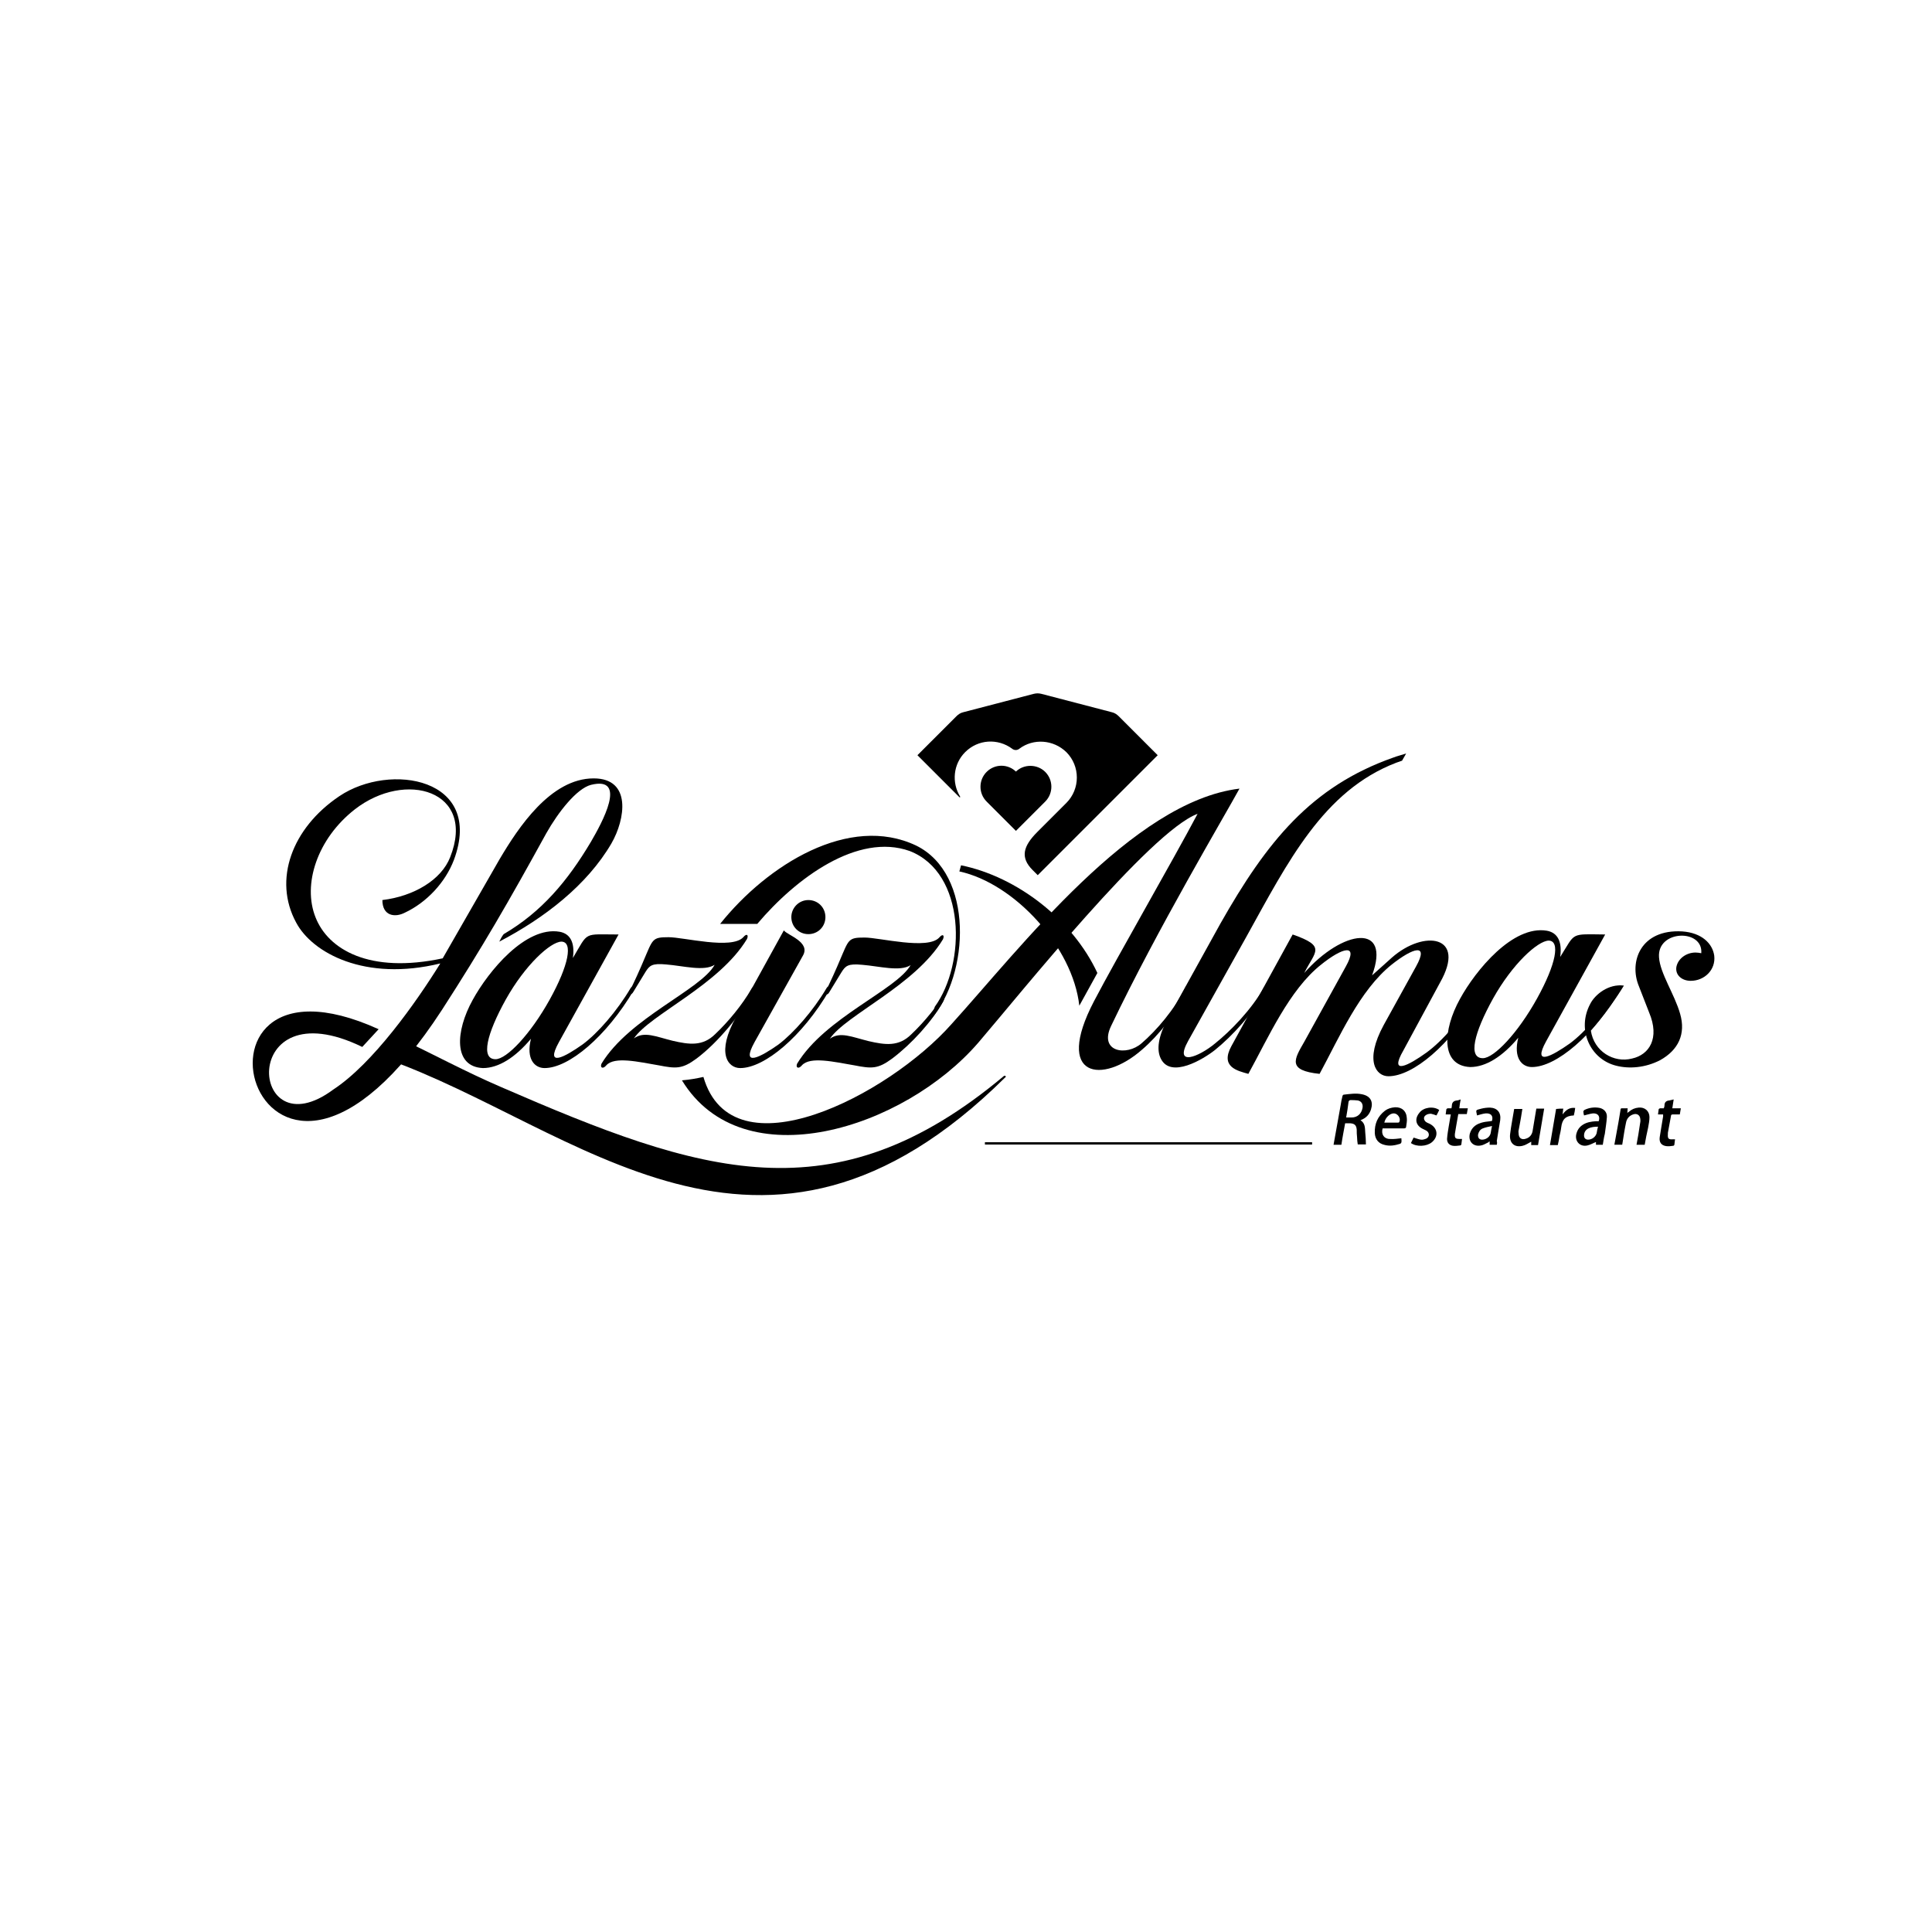 <svg xmlns="http://www.w3.org/2000/svg" xmlns:xlink="http://www.w3.org/1999/xlink" id="Layer_1" x="0px" y="0px" viewBox="0 0 566.9 566.9" style="enable-background:new 0 0 566.9 566.9;" xml:space="preserve"> <style type="text/css"> .st0{fill-rule:evenodd;clip-rule:evenodd;} .st1{stroke:#000000;stroke-width:0.681;stroke-miterlimit:10;} </style> <g> <path d="M483.9,297.1c3.2,7.6,0,12.4-5,13.5c-5.4,1.4-11.2-2.1-12.1-8.2c3.7-4.2,7.7-9.9,9.7-13.2c-4.5-0.6-8.5,2.6-9.9,5.4 c-4,7.5,0,16.2,7.6,18.1c3.9,1,8.6,0.6,12.9-1.6c5.4-3,7.6-7.7,5.9-13.6c-1.6-5.7-5.9-11.9-6.2-16.6c-0.6-8.1,13-8.4,12.4-1.2 c-0.5-0.1-1.1-0.2-1.7-0.2c-2.6,0-5.1,1.7-5.6,4.2c-0.4,2.4,1.6,4.1,4.2,4.1c4,0,7.4-3.2,6.9-7.4c-0.5-3.5-3.6-6.7-9.4-7.1 c-12.2-0.7-15.7,8.9-12.7,16.1L483.9,297.1z"></path> <path d="M454.4,276c3.5,0,2.2,6.9-3.4,17c-5.6,10.1-12.6,17.5-15.9,17.5c-4.4,0-2.6-7.4,3-17.5C443.8,282.8,451.2,276.1,454.4,276 M453.9,273.1c-10-1.7-20.9,11.6-25.5,20c-5.1,9.2-5.7,19.6,3,20c4.6,0,9.5-3.1,14.1-8.6c-1.5,6,1.1,8.6,4,8.6 c7.1,0,18.1-9.2,26.2-22.9c0.5-0.9-0.4-1.5-1-0.5c-3.9,6.6-9.6,13.2-14.1,16.5c-5.1,3.6-11.1,6.9-6.9-0.7l17.3-31.3 c-10.4-0.1-8.6-0.7-13.2,6.6C458.4,276.5,457.2,273.7,453.9,273.1z"></path> <path d="M406,300.8c-5.7,10.5-2.2,15,1.4,15c7.2,0,18.2-9.2,26.2-22.9c0.6-0.9-0.2-1.5-1-0.5c-3.7,6.6-9.5,13.2-14.1,16.5 c-5,3.6-11.1,6.9-6.7-0.7l10.7-19.8c8-14-4.7-15.7-14.1-7.4c-1.6,1.4-3.4,3.1-5.8,5.2c5.7-15.5-8.6-13.5-19.9-0.7 c3.2-6.4,6.6-7.8-3.4-11.3l-18,32.8c-3.3,6.1,1.8,7.2,5,8.1c5.8-10.5,12-24.7,21.4-32.1c6.1-4.9,11.1-6.4,7.2,0.6l-12.2,22.1 c-3,5.2-5,8.4,4.5,9.4c5.8-10.7,11.7-24.5,21.2-32.1c6.2-4.9,11-6.4,7.1,0.6L406,300.8z"></path> <path d="M408.8,222.3c-24.1,8.5-37.1,24.7-50.7,48.7l-15,27.1c-3.5,6.1-3.7,10.1-2.5,12.5c2.9,6,12.5,0.2,15.9-2.5 c5.2-4.2,10.9-10.5,15.4-17.9c0.4-0.9-0.4-1.5-1-0.5c-3.7,6.6-9.9,12.9-14.4,16.5c-4.7,3.9-12.1,6.9-7.9-0.7l17.1-30.6 c12.2-22,22.6-42.9,44-51.1c0.5-0.2,1.1-0.4,1.7-0.6l1.2-2.1C411.4,221.5,410.1,221.8,408.8,222.3"></path> <path d="M222.2,271.1c11.4-13.5,29.5-26.8,44.7-21.4c16.6,6.4,16.6,33,7.4,45.7l-1.2,3.7c11.5-13.1,12.7-42.7-4.3-51 c-19.6-9.3-43.6,5.6-57.5,23H222.2z M287.1,305.9c12.1-14.1,50.4-62,64.3-67.1c-7.3,13.8-23.6,42-30.4,55 c-11.8,22.6,2.5,24.4,14.1,14.2c4.9-4.2,9.9-10.5,13.8-17.9c0.3-0.9-0.5-1.5-1-0.5c-3.2,6.6-8.7,12.9-12.9,16.5 c-4.4,3.9-12.6,2.6-9-5c13.6-28.5,33.4-61.8,37.7-69.7c-31.4,3.8-64.2,46.7-84.5,69.1c-18.4,20.8-64.3,44.7-72.8,15.5 c-1.8,0.4-3.9,0.8-6.3,1C218,346.3,265.3,331.2,287.1,305.9z"></path> <path d="M233.9,312.1c-0.5,1.2,0.4,1.7,1.4,0.5c2.4-2.7,9.5-1,15.4,0c5.1,1,6.9,1.1,11.1-2c5.7-4.3,11.6-10.8,14.9-16.6 c0.6-1.1,0.2-1.5,0.9-2.5c0.5-0.9,1.1-2.4,0.5-1.4c-2.9,5-7,9.9-10.7,13.4c-3.7,3.7-7.7,3.1-12.5,2c-4.9-1.2-8.4-2.9-11.4-0.7 c4.7-7,25-15.6,33.2-29.2c0.5-1.2-0.1-1.7-1.1-0.5c-3.4,3.7-17.5,0-21.9,0c-4.9,0-4.6,0.5-7.4,7c-0.4,1-3.2,7.4-4,8.6 c-0.6,1,0.4,1.6,1,0.5l3.6-5.9c1.2-1.9,1.9-2.6,6.1-2.2c5,0.4,11.1,2.1,14.2,0.1C263,290.5,242.1,298.6,233.9,312.1"></path> <path d="M216,298.4c-5.9,10.5-2.5,15,1.2,15c7.1,0,18.2-9.2,26.2-22.9c0.5-0.9-0.4-1.5-0.9-0.5c-3.9,6.6-9.7,13.2-14.1,16.5 c-5.1,3.6-11.2,6.9-7-0.7l14.2-25.4c2.3-4-4.6-6-5.6-7.4L216,298.4z"></path> <path d="M176.5,312.1c-0.5,1.2,0.4,1.7,1.4,0.5c2.4-2.7,9.5-1,15.4,0c5.1,1,6.9,1.1,11.1-2c6.6-5,12.7-12.7,17.2-20.1 c0.5-0.9-0.4-1.5-1-0.5c-2.9,5-7,9.9-10.7,13.4c-3.7,3.7-7.7,3.1-12.5,2c-4.9-1.2-8.4-2.9-11.4-0.7c4.7-7,25-15.6,33.2-29.2 c0.5-1.2-0.1-1.7-1.1-0.5c-3.4,3.7-17.5,0-21.9,0c-4.9,0-4.6,0.5-7.4,7c-0.4,1-3.2,7.4-4,8.6c-0.6,1,0.4,1.6,1,0.5l3.6-5.9 c1.2-1.9,1.9-2.6,6.1-2.2c5,0.4,11.1,2.1,14.2,0.1C205.6,290.5,184.7,298.6,176.5,312.1"></path> <path d="M164.7,276.3c3.5,0,2.2,6.9-3.4,17c-5.6,10.1-12.6,17.5-15.9,17.5c-4.4,0-2.6-7.4,3-17.5 C154.1,283.1,161.5,276.4,164.7,276.3 M164.2,273.4c-10-1.7-20.9,11.6-25.5,20c-5.1,9.2-5.7,19.6,3,20c4.6,0,9.5-3.1,14.1-8.6 c-1.5,6,1.1,8.6,4,8.6c7.1,0,18.1-9.2,26.2-22.9c0.5-0.9-0.4-1.5-1-0.5c-3.9,6.6-9.6,13.2-14.1,16.5c-5.1,3.6-11.1,6.9-6.9-0.7 l17.5-31.6c-10.5,0-8.7-1-13.4,6.9C168.7,276.8,167.5,274,164.2,273.4z"></path> <path d="M146.5,276.3c13.2-6.9,25.7-16.5,32.9-28.8c4.1-7.1,6-19.1-5.2-19.1c-12.6,0-22.1,14.4-27.6,23.7l-16.7,29.1 c-21.5,4.6-33.6-2.6-37.3-12c-3.9-9.7,0.5-23.1,11.5-31.7c14.9-11.6,35.7-5.5,28,14c-2.6,6.7-10.7,11.5-19.9,12.6 c0,4.7,3.7,5.2,6.6,3.7c6.4-3,11.9-8.9,14.4-15.5c8.9-24-18.7-28.7-33.6-18.7c-14,9.4-19.5,24.6-12.7,37.1 c4.7,8.9,20.2,17.4,42.3,12c-7.2,11.6-19.8,29.4-31.4,37c-24.9,18.5-28.1-30.3,8.5-12.5l4.8-5.2c-64.4-29.2-35.8,78,18.6-5.7 c12-18.6,19.6-31.8,30.6-51.8c3.5-6.2,8.9-13.1,13.1-14.2c10.9-2.7,3.2,11.2,0,16.7c-6.9,11.6-14.5,20.6-25.6,27.1 C147.3,274.7,146.9,275.5,146.5,276.3"></path> <path d="M316.7,295.1l5.3-9.6c-7.2-15.5-23.4-28.2-40-31.6l-0.5,1.8C297.7,259.2,314.8,277.9,316.7,295.1"></path> <path class="st0" d="M117.7,304.9c9,4.2,18.7,9.5,29.4,14.1c58.5,25.4,97.5,38.6,147.5-3.3c0.2-0.1,0.4,0,0.5,0.1 c0.1,0.2,0,0.2-0.1,0.3c-71.5,70.8-126.2,14.1-181.7-5.4L117.7,304.9z"></path> <path class="st0" d="M306.7,226.5c2.4,2.4,2.4,6.3,0,8.7l-8.6,8.6v0v0l-8.6-8.6c-2.4-2.4-2.4-6.3,0-8.7c2.4-2.4,6.2-2.4,8.6-0.1 C300.5,224.1,304.4,224.2,306.7,226.5"></path> <path class="st0" d="M280.6,210.2l-11.4,11.4l12.3,12.3c0.1,0.1,0.1,0.1,0.2,0c0.1,0,0.1-0.1,0-0.2c-2.5-4.1-2-9.5,1.5-13 c3.8-3.8,9.6-4.1,13.8-1c0.6,0.5,1.5,0.5,2.1,0c4.1-3.1,10-2.7,13.8,1c4.1,4.1,4.1,10.8,0,14.9l-8.5,8.5c-4.2,4.2-5.1,7.5-1.4,11.2 l1.5,1.5l35.2-35.2l-11.4-11.4c-0.6-0.6-1.2-1-2-1.2l-20.7-5.4c-0.8-0.2-1.5-0.2-2.3,0l-20.7,5.4 C281.8,209.2,281.2,209.6,280.6,210.2"></path> <path class="st0" d="M237.2,264.1c2.8,0,5,2.2,5,5c0,2.8-2.2,5-5,5c-2.8,0-5-2.2-5-5C232.2,266.4,234.4,264.1,237.2,264.1"></path> <path d="M393.6,335.9c-0.8,0-1.6,0-2.3,0c0.7-3.9,1.4-7.8,2.1-11.7c0.1-0.8,0.3-1.7,0.5-2.5c0-0.2,0.2-0.5,0.4-0.5 c1.8-0.2,3.6-0.5,5.4-0.1c2.4,0.5,3.3,2.1,2.6,4.4c-0.5,1.6-1.5,2.6-3.1,3.2c1.4,0.9,1.3,2.2,1.4,3.6c0.1,1.1,0.2,2.3,0.2,3.5 c-0.7,0-1.5,0-2.4,0c-0.1-0.7-0.2-1.4-0.2-2.1c-0.1-0.7-0.1-1.5-0.1-2.2c-0.1-1.3-0.6-1.8-1.9-1.9c-0.5,0-1,0-1.5,0 C394.3,331.8,393.9,333.8,393.6,335.9z M395,327.9c0.6,0,1.1,0,1.6,0c1.7,0,2.9-1.1,3.2-2.8c0.2-1.1-0.3-2-1.4-2.2 c-0.7-0.1-1.5-0.1-2.2-0.1c-0.2,0-0.5,0.3-0.5,0.5C395.5,324.8,395.3,326.3,395,327.9z"></path> <path d="M450.8,325.3c0.8,0,1.5,0,2.3,0c-0.6,3.6-1.2,7.1-1.8,10.7c-0.6,0-1.3,0-2,0c0-0.4,0-0.8,0-1c-0.8,0.4-1.6,1-2.5,1.2 c-2.3,0.6-4-0.7-3.7-3.4c0.3-2.5,0.8-4.9,1.2-7.4c0.8,0,1.5,0,2.4,0c-0.1,0.8-0.3,1.7-0.4,2.5c-0.2,1.3-0.5,2.6-0.7,3.8 c-0.1,0.3,0,0.6,0,0.9c0,1.3,0.9,2,2.2,1.5c1-0.3,1.7-1.1,1.9-2.2C450.1,329.7,450.4,327.5,450.8,325.3z"></path> <path d="M482.6,335.9c-0.8,0-1.6,0-2.4,0c0.4-2,0.7-4,1-6c0.1-0.5,0.2-1,0.1-1.6c-0.1-1.1-1-1.7-2.1-1.3c-1.2,0.4-1.9,1.3-2.1,2.5 c-0.4,1.9-0.7,3.9-1,5.8c0,0.2-0.1,0.4-0.1,0.6c-0.8,0-1.5,0-2.3,0c0.4-2.2,0.8-4.4,1.2-6.6c0.2-1.2,0.4-2.4,0.6-3.6 c0-0.4,0.1-0.5,0.5-0.5c0.5,0,1,0,1.6,0c0,0.5-0.1,0.9-0.1,1.4c0.2-0.2,0.3-0.3,0.5-0.4c0.8-0.7,1.7-1.1,2.8-1.2 c1.8-0.2,3.2,1,3.2,2.8c0,1-0.2,2-0.4,3.1C483.2,332.6,482.9,334.2,482.6,335.9z"></path> <path d="M439.2,335.9c-0.7,0-1.4,0-2.1,0c0-0.3,0-0.6,0-1c-0.2,0.1-0.3,0.2-0.4,0.3c-0.7,0.3-1.4,0.8-2.1,0.9 c-2.3,0.5-3.9-1.2-3.3-3.5c0.6-2,2.1-2.9,3.9-3.3c0.8-0.2,1.7-0.2,2.6-0.4c0.4-1.5-0.3-2.3-1.9-2.2c-0.9,0.1-1.7,0.4-2.5,0.6 c-0.3-1.7-0.6-1.5,1.3-2c0.8-0.2,1.7-0.3,2.5-0.3c2.2,0.1,3.3,1.5,3,3.7c-0.3,2-0.7,4-1,6.1C439.3,335.1,439.3,335.5,439.2,335.9z M437.8,330.4c-1,0.2-1.9,0.4-2.7,0.7c-0.8,0.3-1.2,1-1.4,1.8c-0.1,1,0.4,1.6,1.4,1.5c1.1-0.1,2.1-0.9,2.3-1.9 C437.5,331.9,437.6,331.3,437.8,330.4z"></path> <path d="M470.3,335.9c-0.7,0-1.3,0-2,0c0-0.3,0-0.6,0-0.8c-0.8,0.3-1.6,0.8-2.5,1c-2.1,0.5-3.7-1.1-3.3-3.2c0.3-1.3,0.9-2.2,2-2.9 c1.1-0.7,2.4-0.9,3.7-1c0.3,0,0.6,0,0.9,0c0.5-1.4-0.2-2.4-1.7-2.3c-0.9,0.1-1.7,0.4-2.6,0.6c-0.1-0.3-0.2-0.8-0.2-1.2 c0-0.1,0.2-0.3,0.3-0.4c1.4-0.7,3-0.9,4.5-0.6c1.3,0.3,2.2,1.3,2.1,2.7c-0.1,1.6-0.4,3.3-0.6,4.9 C470.6,333.8,470.5,334.8,470.3,335.9z M468.9,330.6c-1,0-2,0.1-2.8,0.5c-0.8,0.4-1.3,1.1-1.3,2.1c0,0.8,0.5,1.2,1.2,1.2 c1.1,0,2.2-0.8,2.5-1.9C468.6,331.9,468.7,331.3,468.9,330.6z"></path> <path d="M411.2,334c0,0.4,0.1,0.8,0,1.2c0,0.1-0.2,0.3-0.3,0.4c-1.6,0.5-3.1,0.8-4.8,0.3c-1.6-0.4-2.6-1.6-2.7-3.4 c-0.1-2.7,0.8-4.9,3-6.6c0.8-0.6,1.8-0.9,2.9-1c2-0.1,3.4,1.1,3.5,3.2c0.1,0.8-0.1,1.7-0.2,2.5c0,0.4-0.3,0.5-0.7,0.5 c-1.8,0-3.7,0-5.5,0c-0.2,0-0.5,0-0.7,0c-0.5,1.7,0.4,3.1,2.1,3.1C409,334.3,410.1,334.1,411.2,334z M406.2,329.4 c1.4,0,2.8,0,4.1,0c0.1,0,0.3-0.1,0.3-0.2c0.5-1-0.4-2.4-1.5-2.5C407.9,326.6,406.5,327.9,406.2,329.4z"></path> <path d="M488,327c-0.5,0-0.9,0-1.5,0c0.1-0.5,0.1-1,0.2-1.5c0-0.1,0.3-0.3,0.4-0.3c0.3,0,0.7,0,1.1,0c0.1-0.3,0.2-0.5,0.2-0.8 c0-1,0.5-1.4,1.4-1.5c0.4-0.1,0.8-0.2,1.3-0.3c-0.1,0.9-0.3,1.7-0.4,2.6c0.8,0,1.6,0,2.5,0c-0.1,0.6-0.2,1.2-0.3,1.8 c-0.7,0-1.3,0-2,0c-0.4,0-0.6,0.1-0.6,0.5c-0.3,1.6-0.6,3.3-0.9,4.9c0,0.1,0,0.3,0,0.4c-0.1,1.3,0.2,1.6,1.5,1.5c0.2,0,0.3,0,0.6,0 c-0.1,0.5-0.1,1.1-0.2,1.6c0,0.1-0.2,0.3-0.3,0.3c-0.7,0.1-1.4,0.2-2.1,0.1c-1.4-0.2-2.1-1.1-1.9-2.6c0.3-2.1,0.7-4.1,1-6.1 C488,327.3,488,327.2,488,327z"></path> <path d="M425.7,327c-0.5,0-1,0-1.5,0c0.1-0.5,0.1-1,0.2-1.5c0-0.1,0.3-0.3,0.4-0.3c0.3,0,0.7,0,1.1,0c0-0.2,0.1-0.4,0.1-0.6 c0-1.1,0.5-1.6,1.5-1.7c0.4,0,0.7-0.2,1.1-0.3c-0.2,0.9-0.3,1.7-0.4,2.6c0.8,0,1.6,0,2.5,0c-0.1,0.6-0.2,1.2-0.3,1.7 c-0.8,0-1.6,0-2.5,0c-0.2,1.1-0.4,2.2-0.6,3.4c-0.1,0.8-0.3,1.6-0.4,2.4c-0.1,1.3,0.2,1.5,1.5,1.5c0.2,0,0.3,0,0.6,0 c-0.1,0.5-0.1,1.1-0.2,1.6c0,0.1-0.2,0.3-0.3,0.3c-0.7,0.1-1.5,0.2-2.2,0.1c-1.1-0.2-1.7-0.9-1.7-2c0.1-1.3,0.3-2.5,0.5-3.7 C425.3,329.2,425.5,328.1,425.7,327z"></path> <path d="M422.3,325.7c-0.3,0.6-0.5,1.1-0.8,1.6c-0.6-0.2-1.1-0.4-1.6-0.5c-0.5,0-1.1,0.1-1.5,0.4c-0.8,0.5-0.7,1.4,0,2 c0.3,0.2,0.7,0.4,1,0.5c2.5,1.2,2.8,3.8,0.7,5.5c-1.5,1.2-4.4,1.4-6.1,0.2c0.3-0.5,0.5-1.1,0.8-1.6c0.7,0.2,1.4,0.5,2.1,0.6 c0.5,0.1,1.1-0.1,1.6-0.3c1-0.5,1-1.7,0.1-2.3c-0.4-0.2-0.8-0.4-1.2-0.6c-2-1-2.4-2.9-0.9-4.7C417.7,324.9,420.6,324.5,422.3,325.7 z"></path> <path d="M458.7,325.3c-0.1,0.6-0.1,1.1-0.2,1.7c1-1.3,2-2.1,3.7-1.9c-0.1,0.8-0.2,1.5-0.4,2.2c-2.4,0.1-3.4,1.1-3.7,3.5 c-0.1,0.9-0.3,1.7-0.5,2.6c-0.1,0.8-0.3,1.7-0.5,2.6c-0.8,0-1.5,0-2.3,0c0.6-3.6,1.2-7.1,1.8-10.6 C457.3,325.3,458,325.3,458.7,325.3z"></path> <line class="st1" x1="289" y1="335.5" x2="385" y2="335.5"></line> </g> </svg>